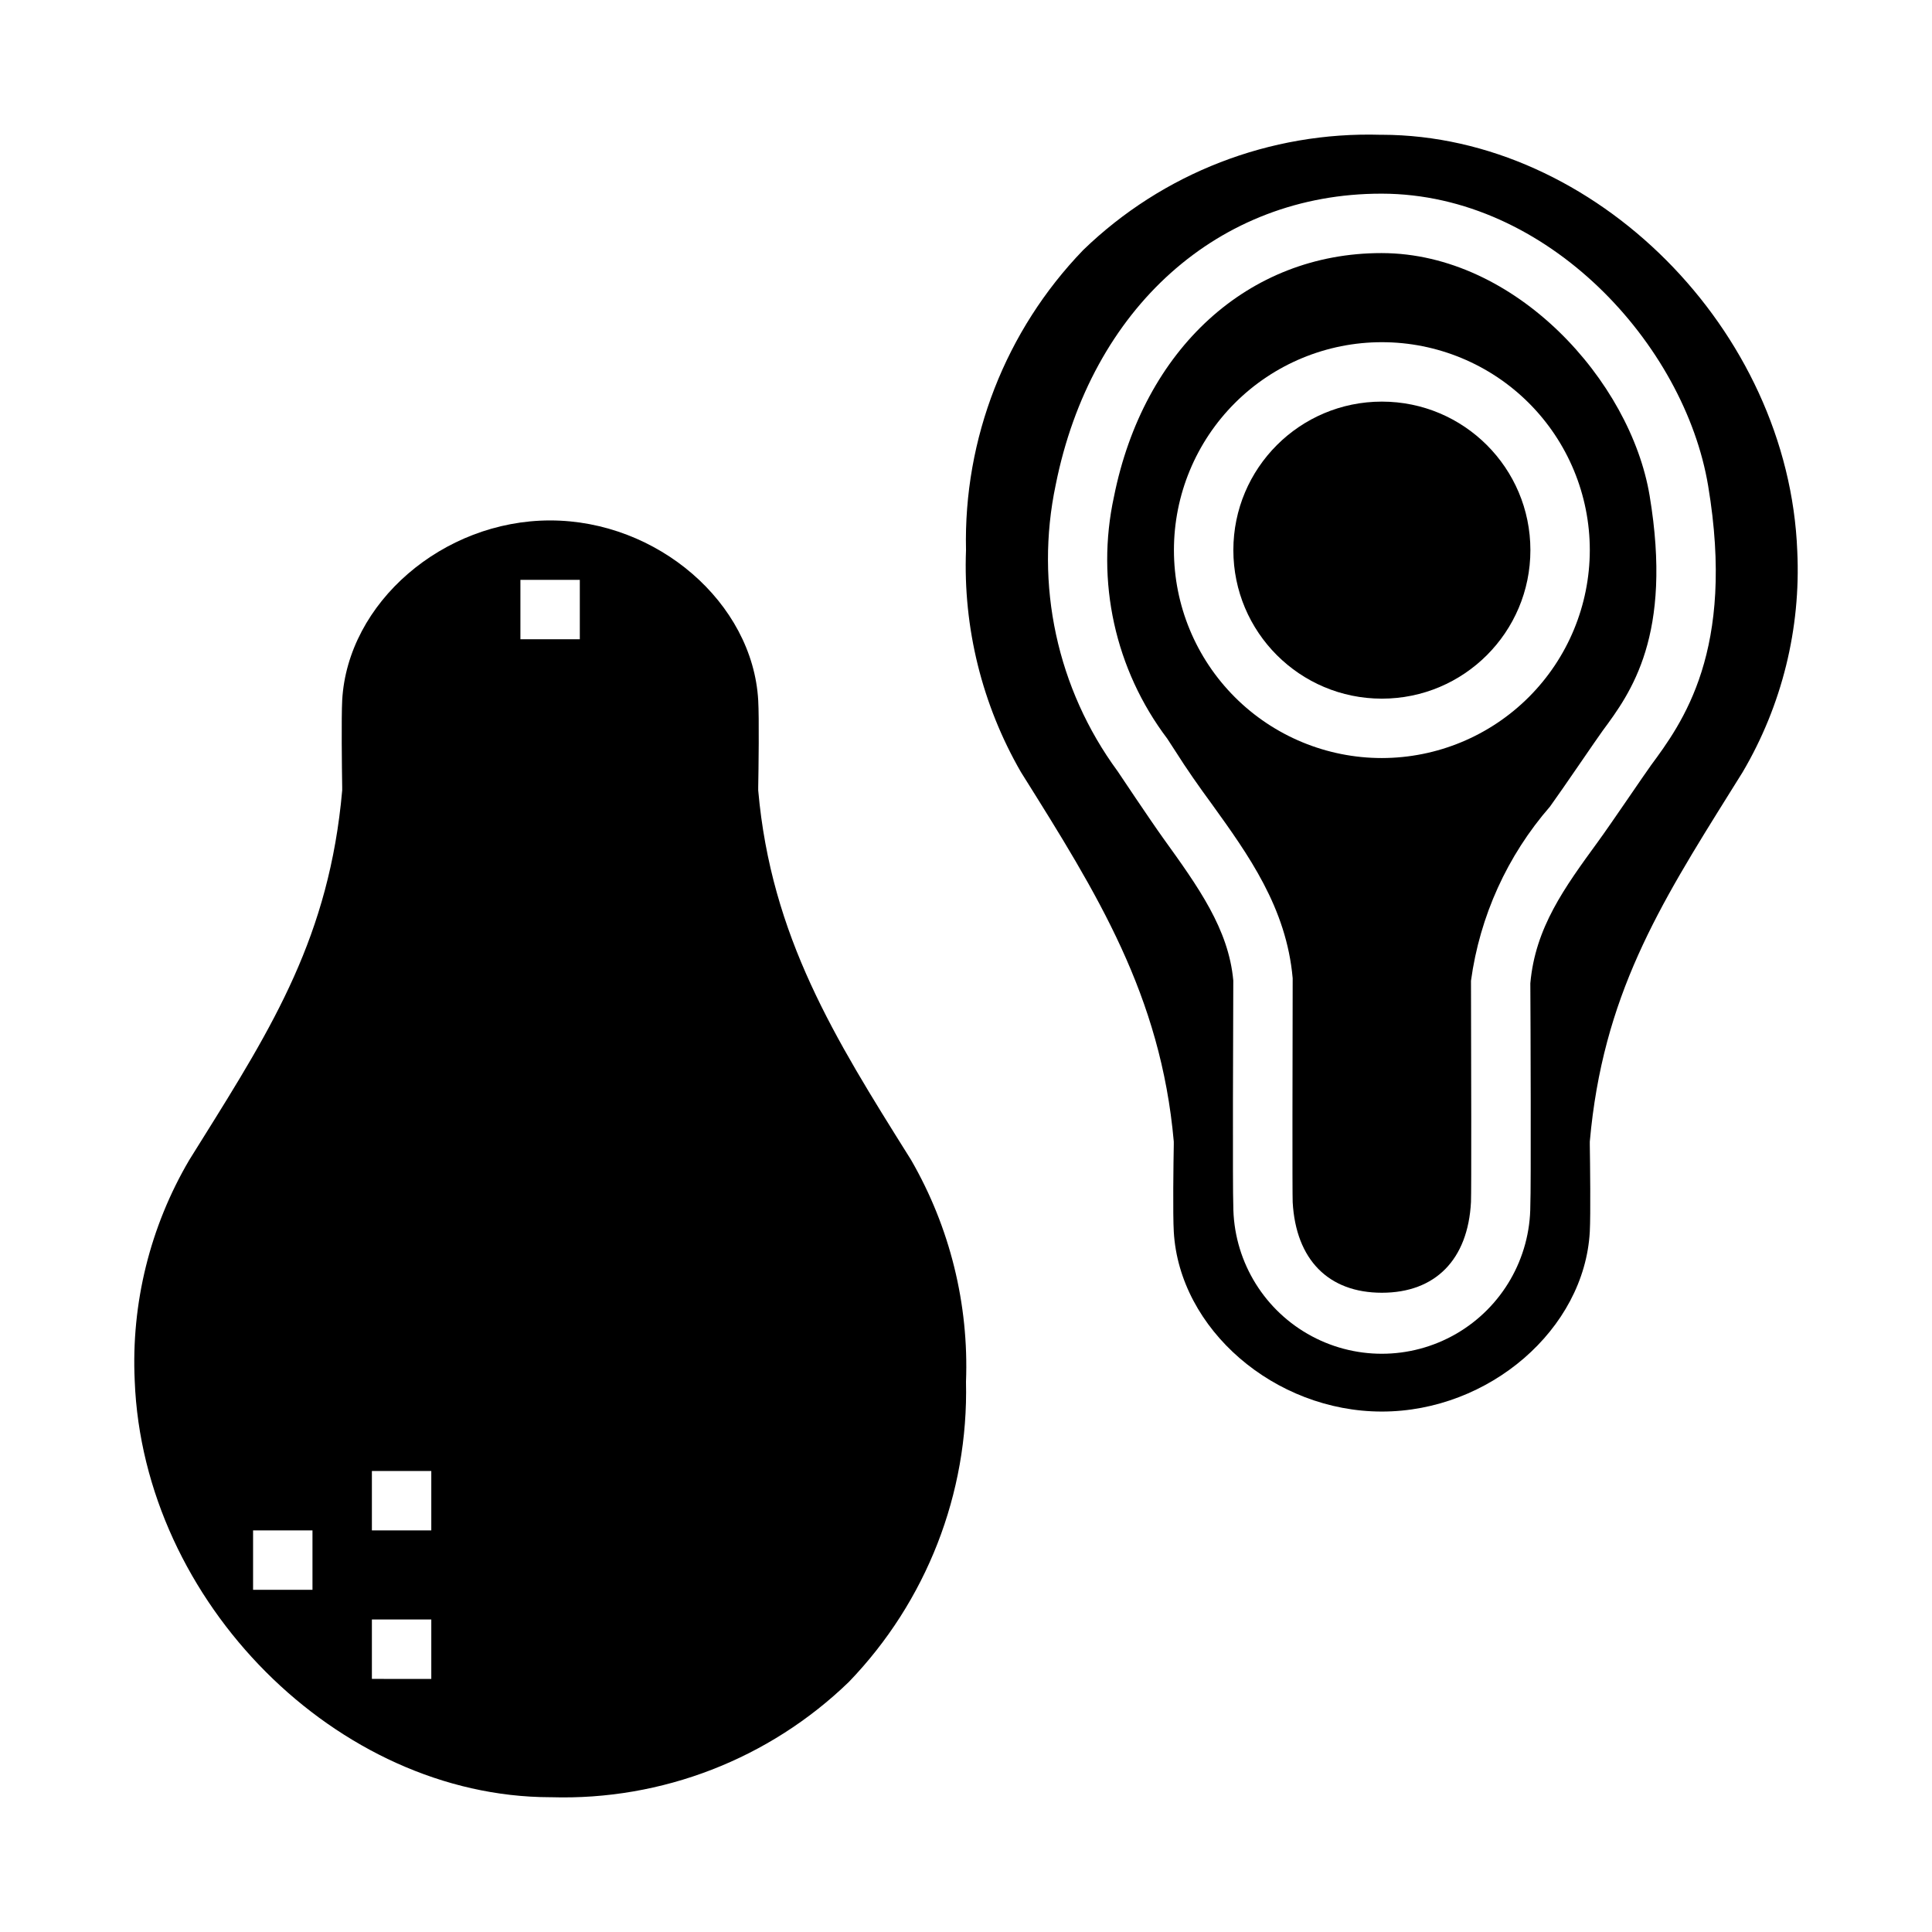 <?xml version="1.0" encoding="UTF-8"?>
<!-- Uploaded to: SVG Find, www.svgfind.com, Generator: SVG Find Mixer Tools -->
<svg fill="#000000" width="800px" height="800px" version="1.1" viewBox="144 144 512 512" xmlns="http://www.w3.org/2000/svg">
 <g>
  <path d="m510.21 211.07h-0.148c-35.195 0-62.977 25.309-70.848 64.551-4.871 22.406 0.285 45.824 14.113 64.117 0.789 1.211 2.156 3.328 2.164 3.328 2.977 4.723 6.297 9.445 9.582 13.918 9.762 13.555 19.844 27.551 21.5 46.25-0.047 21.965-0.109 56.68 0 59.348 0.848 15.238 9.469 24.008 23.637 24.008s22.828-8.77 23.617-24.051c0.125-2.668 0.062-37.375 0-58.621 2.332-17.105 9.613-33.152 20.945-46.176 3.418-4.723 12.484-18.105 13.949-20.09 7.414-10.027 18.633-25.191 12.445-62.309-5.059-30.344-35.445-64.203-70.957-64.273zm0 133.82c-14.613 0-28.629-5.805-38.965-16.141-10.332-10.332-16.141-24.348-16.141-38.965 0-14.613 5.809-28.629 16.141-38.965 10.336-10.332 24.352-16.137 38.965-16.137s28.629 5.805 38.965 16.137c10.332 10.336 16.141 24.352 16.141 38.965-0.02 14.609-5.828 28.617-16.16 38.945-10.328 10.332-24.336 16.145-38.945 16.16z"/>
  <path d="m549.57 289.79c0 21.738-17.621 39.359-39.359 39.359s-39.359-17.621-39.359-39.359c0-21.738 17.621-39.359 39.359-39.359s39.359 17.621 39.359 39.359"/>
  <path d="m510.21 179.72h-0.277c-29.344-0.883-57.801 10.137-78.891 30.559-20.543 21.301-31.719 49.926-31.039 79.508-0.789 20.578 4.254 40.957 14.539 58.797l0.566 0.906c19.594 31.262 36.527 58.254 39.957 97.047 0.016 0.281 0.016 0.562 0 0.84-0.094 4.84-0.27 18.43 0 23.027 1.465 25.844 26.703 47.672 55.145 47.672 28.441 0 53.68-21.828 55.105-47.664 0.242-4.598 0.078-18.191 0-23.043v-0.836c3.41-38.512 18.344-62.426 37.258-92.707l3.258-5.219c10.406-17.684 15.438-38.016 14.469-58.512-2.242-58.688-53.688-110.27-110.09-110.38zm71.188 167.29c-1.188 1.574-10.305 15.09-13.887 20.004-8.934 12.266-16.656 22.828-17.957 37.574 0.062 8.59 0.211 55.23 0 58.812v-0.004c0 14.062-7.5 27.059-19.68 34.09-12.18 7.031-27.184 7.031-39.359 0-12.18-7.031-19.68-20.027-19.68-34.09-0.195-3.59-0.047-50.23 0-59.543-1.234-13.641-9.273-24.797-18.562-37.707-3.394-4.723-12.121-17.805-12.121-17.805h-0.004c-16.012-21.809-21.965-49.402-16.371-75.871 9.375-46.871 43.238-77.148 86.27-77.148h0.164c44.02 0.086 80.246 40.102 86.465 77.422 7.305 43.715-6.848 62.844-15.293 74.266z"/>
  <path d="m400 510.21c0.785-20.578-4.254-40.957-14.543-58.797l-0.566-0.906c-19.594-31.262-36.527-58.254-39.957-97.047v0.004c-0.016-0.281-0.016-0.562 0-0.844 0.094-4.84 0.27-18.43 0-23.027-1.465-25.844-26.703-47.672-55.145-47.672-28.441 0-53.68 21.828-55.105 47.664-0.242 4.598-0.078 18.191 0 23.043v0.836c-3.41 38.512-18.344 62.426-37.258 92.707l-3.258 5.219c-10.406 17.684-15.434 38.016-14.469 58.512 2.246 58.688 53.688 110.27 110.09 110.38h0.277c29.344 0.887 57.801-10.137 78.895-30.559 20.539-21.301 31.715-49.926 31.039-79.508zm-173.19 55.105h-15.742v-15.746h15.742zm31.488 23.617-15.742-0.004v-15.742h15.742zm0-39.359-15.742-0.004v-15.742h15.742zm39.359-236.16-15.742-0.004v-15.742h15.742z"/>
 </g>
</svg>